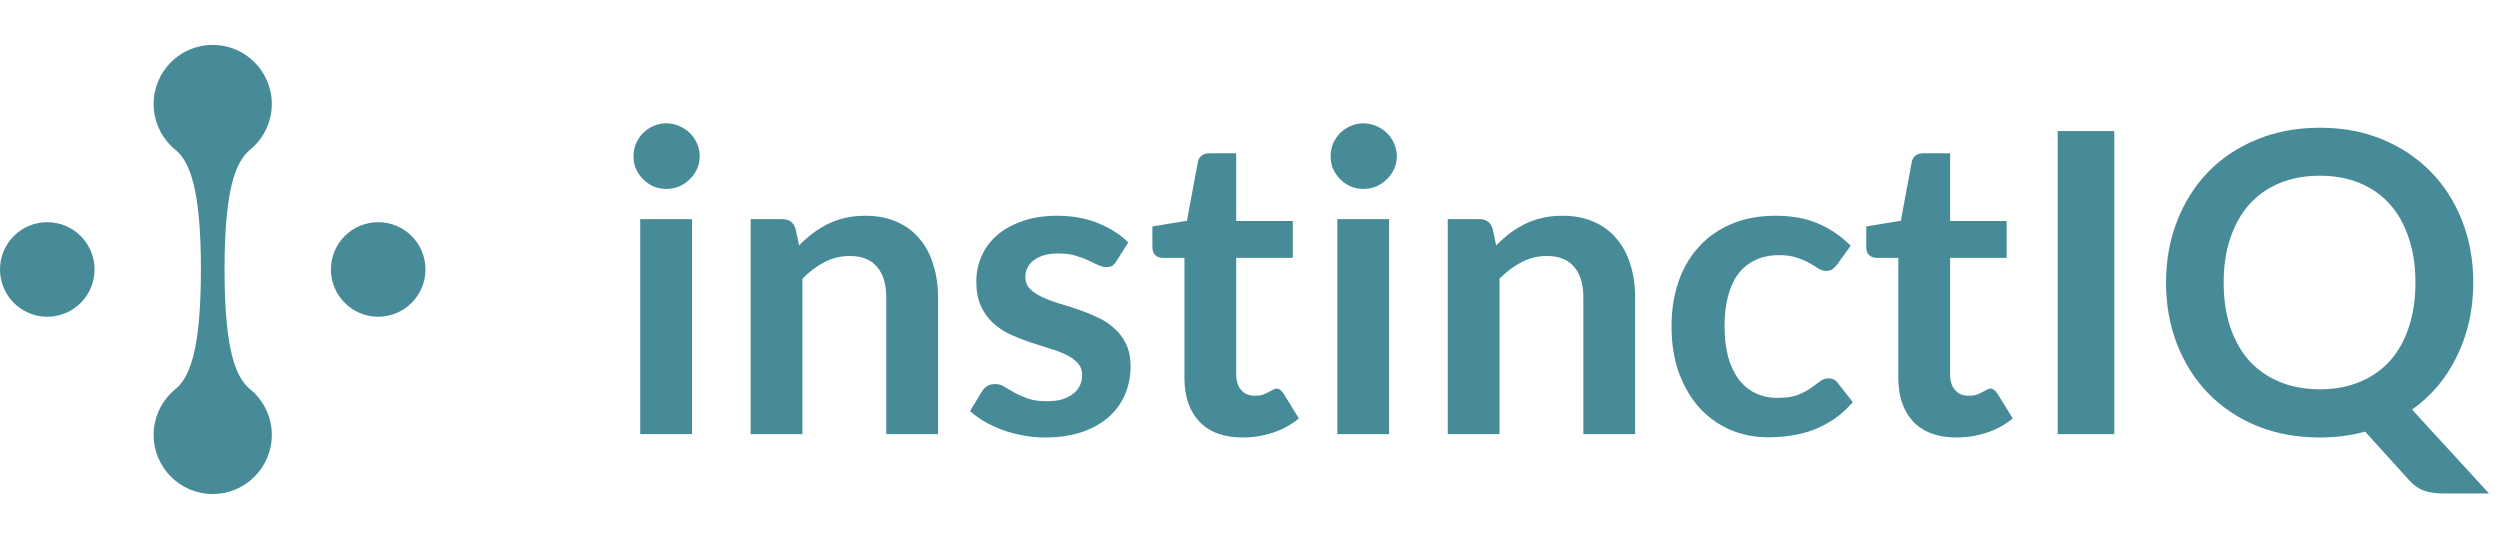 <svg width="167" height="36" viewBox="0 0 167 36" fill="none" xmlns="http://www.w3.org/2000/svg">
<circle cx="3.158" cy="18" r="3.158" fill="#468B97"/>
<path d="M18.157 6.947C18.157 9.127 16.39 10.895 14.21 10.895C12.03 10.895 10.263 9.127 10.263 6.947C10.263 4.767 12.03 3 14.21 3C16.39 3 18.157 4.767 18.157 6.947Z" fill="#468B97"/>
<path d="M13.421 18C13.421 12.474 12.631 10.895 11.842 10.105C11.052 9.316 17.368 9.316 16.579 10.105C15.789 10.895 15 12.474 15 18C15 23.526 15.789 25.105 16.579 25.895C17.368 26.684 11.053 26.684 11.842 25.895C12.631 25.105 13.421 23.526 13.421 18Z" fill="#468B97"/>
<path d="M18.157 29.053C18.157 31.233 16.39 33 14.21 33C12.03 33 10.263 31.233 10.263 29.053C10.263 26.873 12.03 25.105 14.21 25.105C16.39 25.105 18.157 26.873 18.157 29.053Z" fill="#468B97"/>
<circle cx="25.263" cy="18" r="3.158" fill="#468B97"/>
<path d="M46.224 14.636V29H42.766V14.636H46.224ZM46.742 10.45C46.742 10.749 46.682 11.029 46.56 11.29C46.439 11.551 46.276 11.78 46.07 11.976C45.874 12.172 45.641 12.331 45.37 12.452C45.1 12.564 44.81 12.62 44.502 12.62C44.204 12.62 43.919 12.564 43.648 12.452C43.387 12.331 43.158 12.172 42.962 11.976C42.766 11.78 42.608 11.551 42.486 11.29C42.374 11.029 42.318 10.749 42.318 10.45C42.318 10.142 42.374 9.853 42.486 9.582C42.608 9.311 42.766 9.078 42.962 8.882C43.158 8.686 43.387 8.532 43.648 8.42C43.919 8.299 44.204 8.238 44.502 8.238C44.81 8.238 45.1 8.299 45.37 8.42C45.641 8.532 45.874 8.686 46.07 8.882C46.276 9.078 46.439 9.311 46.56 9.582C46.682 9.853 46.742 10.142 46.742 10.45ZM50.144 29V14.636H52.258C52.706 14.636 53 14.846 53.14 15.266L53.378 16.4C53.667 16.101 53.971 15.831 54.288 15.588C54.615 15.345 54.955 15.135 55.31 14.958C55.674 14.781 56.061 14.645 56.472 14.552C56.883 14.459 57.331 14.412 57.816 14.412C58.6 14.412 59.295 14.547 59.902 14.818C60.509 15.079 61.013 15.453 61.414 15.938C61.825 16.414 62.133 16.988 62.338 17.66C62.553 18.323 62.66 19.055 62.66 19.858V29H59.202V19.858C59.202 18.981 58.997 18.304 58.586 17.828C58.185 17.343 57.578 17.1 56.766 17.1C56.169 17.1 55.609 17.235 55.086 17.506C54.563 17.777 54.069 18.145 53.602 18.612V29H50.144ZM74.584 17.436C74.491 17.585 74.393 17.693 74.29 17.758C74.187 17.814 74.057 17.842 73.898 17.842C73.73 17.842 73.548 17.795 73.352 17.702C73.165 17.609 72.946 17.506 72.694 17.394C72.442 17.273 72.153 17.165 71.826 17.072C71.509 16.979 71.131 16.932 70.692 16.932C70.011 16.932 69.474 17.077 69.082 17.366C68.69 17.655 68.494 18.033 68.494 18.5C68.494 18.808 68.592 19.069 68.788 19.284C68.993 19.489 69.259 19.671 69.586 19.83C69.922 19.989 70.3 20.133 70.72 20.264C71.14 20.385 71.569 20.521 72.008 20.67C72.447 20.819 72.876 20.992 73.296 21.188C73.716 21.375 74.089 21.617 74.416 21.916C74.752 22.205 75.018 22.555 75.214 22.966C75.419 23.377 75.522 23.871 75.522 24.45C75.522 25.141 75.396 25.78 75.144 26.368C74.892 26.947 74.523 27.451 74.038 27.88C73.553 28.3 72.951 28.631 72.232 28.874C71.523 29.107 70.706 29.224 69.782 29.224C69.287 29.224 68.802 29.177 68.326 29.084C67.859 29 67.407 28.879 66.968 28.72C66.539 28.561 66.137 28.375 65.764 28.16C65.4 27.945 65.078 27.712 64.798 27.46L65.596 26.144C65.699 25.985 65.82 25.864 65.96 25.78C66.1 25.696 66.277 25.654 66.492 25.654C66.707 25.654 66.907 25.715 67.094 25.836C67.29 25.957 67.514 26.088 67.766 26.228C68.018 26.368 68.312 26.499 68.648 26.62C68.993 26.741 69.427 26.802 69.95 26.802C70.361 26.802 70.711 26.755 71 26.662C71.299 26.559 71.541 26.429 71.728 26.27C71.924 26.111 72.064 25.929 72.148 25.724C72.241 25.509 72.288 25.29 72.288 25.066C72.288 24.73 72.185 24.455 71.98 24.24C71.784 24.025 71.518 23.839 71.182 23.68C70.855 23.521 70.477 23.381 70.048 23.26C69.628 23.129 69.194 22.989 68.746 22.84C68.307 22.691 67.873 22.518 67.444 22.322C67.024 22.117 66.646 21.86 66.31 21.552C65.983 21.244 65.717 20.866 65.512 20.418C65.316 19.97 65.218 19.429 65.218 18.794C65.218 18.206 65.335 17.646 65.568 17.114C65.801 16.582 66.142 16.12 66.59 15.728C67.047 15.327 67.612 15.009 68.284 14.776C68.965 14.533 69.749 14.412 70.636 14.412C71.625 14.412 72.526 14.575 73.338 14.902C74.15 15.229 74.827 15.658 75.368 16.19L74.584 17.436ZM82.999 29.224C81.757 29.224 80.801 28.874 80.129 28.174C79.457 27.465 79.121 26.489 79.121 25.248V17.226H77.665C77.478 17.226 77.315 17.165 77.175 17.044C77.044 16.923 76.979 16.741 76.979 16.498V15.126L79.289 14.748L80.017 10.828C80.054 10.641 80.138 10.497 80.269 10.394C80.409 10.291 80.581 10.24 80.787 10.24H82.579V14.762H86.359V17.226H82.579V25.01C82.579 25.458 82.691 25.808 82.915 26.06C83.139 26.312 83.437 26.438 83.811 26.438C84.025 26.438 84.203 26.415 84.343 26.368C84.492 26.312 84.618 26.256 84.721 26.2C84.833 26.144 84.931 26.093 85.015 26.046C85.099 25.99 85.183 25.962 85.267 25.962C85.369 25.962 85.453 25.99 85.519 26.046C85.584 26.093 85.654 26.167 85.729 26.27L86.765 27.95C86.261 28.37 85.682 28.687 85.029 28.902C84.375 29.117 83.699 29.224 82.999 29.224ZM92.791 14.636V29H89.333V14.636H92.791ZM93.309 10.45C93.309 10.749 93.248 11.029 93.127 11.29C93.005 11.551 92.842 11.78 92.637 11.976C92.441 12.172 92.207 12.331 91.937 12.452C91.666 12.564 91.377 12.62 91.069 12.62C90.77 12.62 90.485 12.564 90.215 12.452C89.953 12.331 89.725 12.172 89.529 11.976C89.333 11.78 89.174 11.551 89.053 11.29C88.941 11.029 88.885 10.749 88.885 10.45C88.885 10.142 88.941 9.853 89.053 9.582C89.174 9.311 89.333 9.078 89.529 8.882C89.725 8.686 89.953 8.532 90.215 8.42C90.485 8.299 90.77 8.238 91.069 8.238C91.377 8.238 91.666 8.299 91.937 8.42C92.207 8.532 92.441 8.686 92.637 8.882C92.842 9.078 93.005 9.311 93.127 9.582C93.248 9.853 93.309 10.142 93.309 10.45ZM96.71 29V14.636H98.824C99.272 14.636 99.566 14.846 99.706 15.266L99.944 16.4C100.234 16.101 100.537 15.831 100.854 15.588C101.181 15.345 101.522 15.135 101.876 14.958C102.24 14.781 102.628 14.645 103.038 14.552C103.449 14.459 103.897 14.412 104.382 14.412C105.166 14.412 105.862 14.547 106.468 14.818C107.075 15.079 107.579 15.453 107.98 15.938C108.391 16.414 108.699 16.988 108.904 17.66C109.119 18.323 109.226 19.055 109.226 19.858V29H105.768V19.858C105.768 18.981 105.563 18.304 105.152 17.828C104.751 17.343 104.144 17.1 103.332 17.1C102.735 17.1 102.175 17.235 101.652 17.506C101.13 17.777 100.635 18.145 100.168 18.612V29H96.71ZM122.718 17.674C122.616 17.805 122.513 17.907 122.41 17.982C122.317 18.057 122.177 18.094 121.99 18.094C121.813 18.094 121.64 18.043 121.472 17.94C121.304 17.828 121.104 17.707 120.87 17.576C120.637 17.436 120.357 17.315 120.03 17.212C119.713 17.1 119.316 17.044 118.84 17.044C118.234 17.044 117.702 17.156 117.244 17.38C116.787 17.595 116.404 17.907 116.096 18.318C115.798 18.729 115.574 19.228 115.424 19.816C115.275 20.395 115.2 21.053 115.2 21.79C115.2 22.555 115.28 23.237 115.438 23.834C115.606 24.431 115.844 24.935 116.152 25.346C116.46 25.747 116.834 26.055 117.272 26.27C117.711 26.475 118.206 26.578 118.756 26.578C119.307 26.578 119.75 26.513 120.086 26.382C120.432 26.242 120.721 26.093 120.954 25.934C121.188 25.766 121.388 25.617 121.556 25.486C121.734 25.346 121.93 25.276 122.144 25.276C122.424 25.276 122.634 25.383 122.774 25.598L123.768 26.858C123.386 27.306 122.97 27.684 122.522 27.992C122.074 28.291 121.608 28.533 121.122 28.72C120.646 28.897 120.152 29.023 119.638 29.098C119.125 29.173 118.616 29.21 118.112 29.21C117.226 29.21 116.39 29.047 115.606 28.72C114.822 28.384 114.136 27.899 113.548 27.264C112.97 26.629 112.508 25.855 112.162 24.94C111.826 24.016 111.658 22.966 111.658 21.79C111.658 20.735 111.808 19.76 112.106 18.864C112.414 17.959 112.862 17.179 113.45 16.526C114.038 15.863 114.766 15.345 115.634 14.972C116.502 14.599 117.501 14.412 118.63 14.412C119.704 14.412 120.642 14.585 121.444 14.93C122.256 15.275 122.984 15.77 123.628 16.414L122.718 17.674ZM130.686 29.224C129.445 29.224 128.488 28.874 127.816 28.174C127.144 27.465 126.808 26.489 126.808 25.248V17.226H125.352C125.165 17.226 125.002 17.165 124.862 17.044C124.731 16.923 124.666 16.741 124.666 16.498V15.126L126.976 14.748L127.704 10.828C127.741 10.641 127.825 10.497 127.956 10.394C128.096 10.291 128.269 10.24 128.474 10.24H130.266V14.762H134.046V17.226H130.266V25.01C130.266 25.458 130.378 25.808 130.602 26.06C130.826 26.312 131.125 26.438 131.498 26.438C131.713 26.438 131.89 26.415 132.03 26.368C132.179 26.312 132.305 26.256 132.408 26.2C132.52 26.144 132.618 26.093 132.702 26.046C132.786 25.99 132.87 25.962 132.954 25.962C133.057 25.962 133.141 25.99 133.206 26.046C133.271 26.093 133.341 26.167 133.416 26.27L134.452 27.95C133.948 28.37 133.369 28.687 132.716 28.902C132.063 29.117 131.386 29.224 130.686 29.224ZM141.234 29H137.454V8.756H141.234V29ZM165.215 18.878C165.215 19.783 165.122 20.651 164.935 21.482C164.748 22.303 164.478 23.073 164.123 23.792C163.778 24.511 163.353 25.173 162.849 25.78C162.345 26.377 161.771 26.905 161.127 27.362L166.265 32.962H163.157C162.709 32.962 162.303 32.901 161.939 32.78C161.584 32.659 161.258 32.435 160.959 32.108L157.991 28.832C157.515 28.963 157.025 29.061 156.521 29.126C156.026 29.191 155.508 29.224 154.967 29.224C153.436 29.224 152.036 28.967 150.767 28.454C149.507 27.931 148.424 27.208 147.519 26.284C146.623 25.36 145.928 24.268 145.433 23.008C144.938 21.739 144.691 20.362 144.691 18.878C144.691 17.394 144.938 16.022 145.433 14.762C145.928 13.493 146.623 12.396 147.519 11.472C148.424 10.548 149.507 9.829 150.767 9.316C152.036 8.793 153.436 8.532 154.967 8.532C156.498 8.532 157.893 8.793 159.153 9.316C160.413 9.839 161.491 10.562 162.387 11.486C163.283 12.401 163.978 13.493 164.473 14.762C164.968 16.022 165.215 17.394 165.215 18.878ZM161.351 18.878C161.351 17.767 161.202 16.773 160.903 15.896C160.614 15.009 160.194 14.258 159.643 13.642C159.092 13.026 158.42 12.555 157.627 12.228C156.843 11.901 155.956 11.738 154.967 11.738C153.978 11.738 153.086 11.901 152.293 12.228C151.5 12.555 150.823 13.026 150.263 13.642C149.712 14.258 149.288 15.009 148.989 15.896C148.69 16.773 148.541 17.767 148.541 18.878C148.541 19.989 148.69 20.987 148.989 21.874C149.288 22.751 149.712 23.498 150.263 24.114C150.823 24.721 151.5 25.187 152.293 25.514C153.086 25.841 153.978 26.004 154.967 26.004C155.956 26.004 156.843 25.841 157.627 25.514C158.42 25.187 159.092 24.721 159.643 24.114C160.194 23.498 160.614 22.751 160.903 21.874C161.202 20.987 161.351 19.989 161.351 18.878Z" fill="#468B97"/>
</svg>

